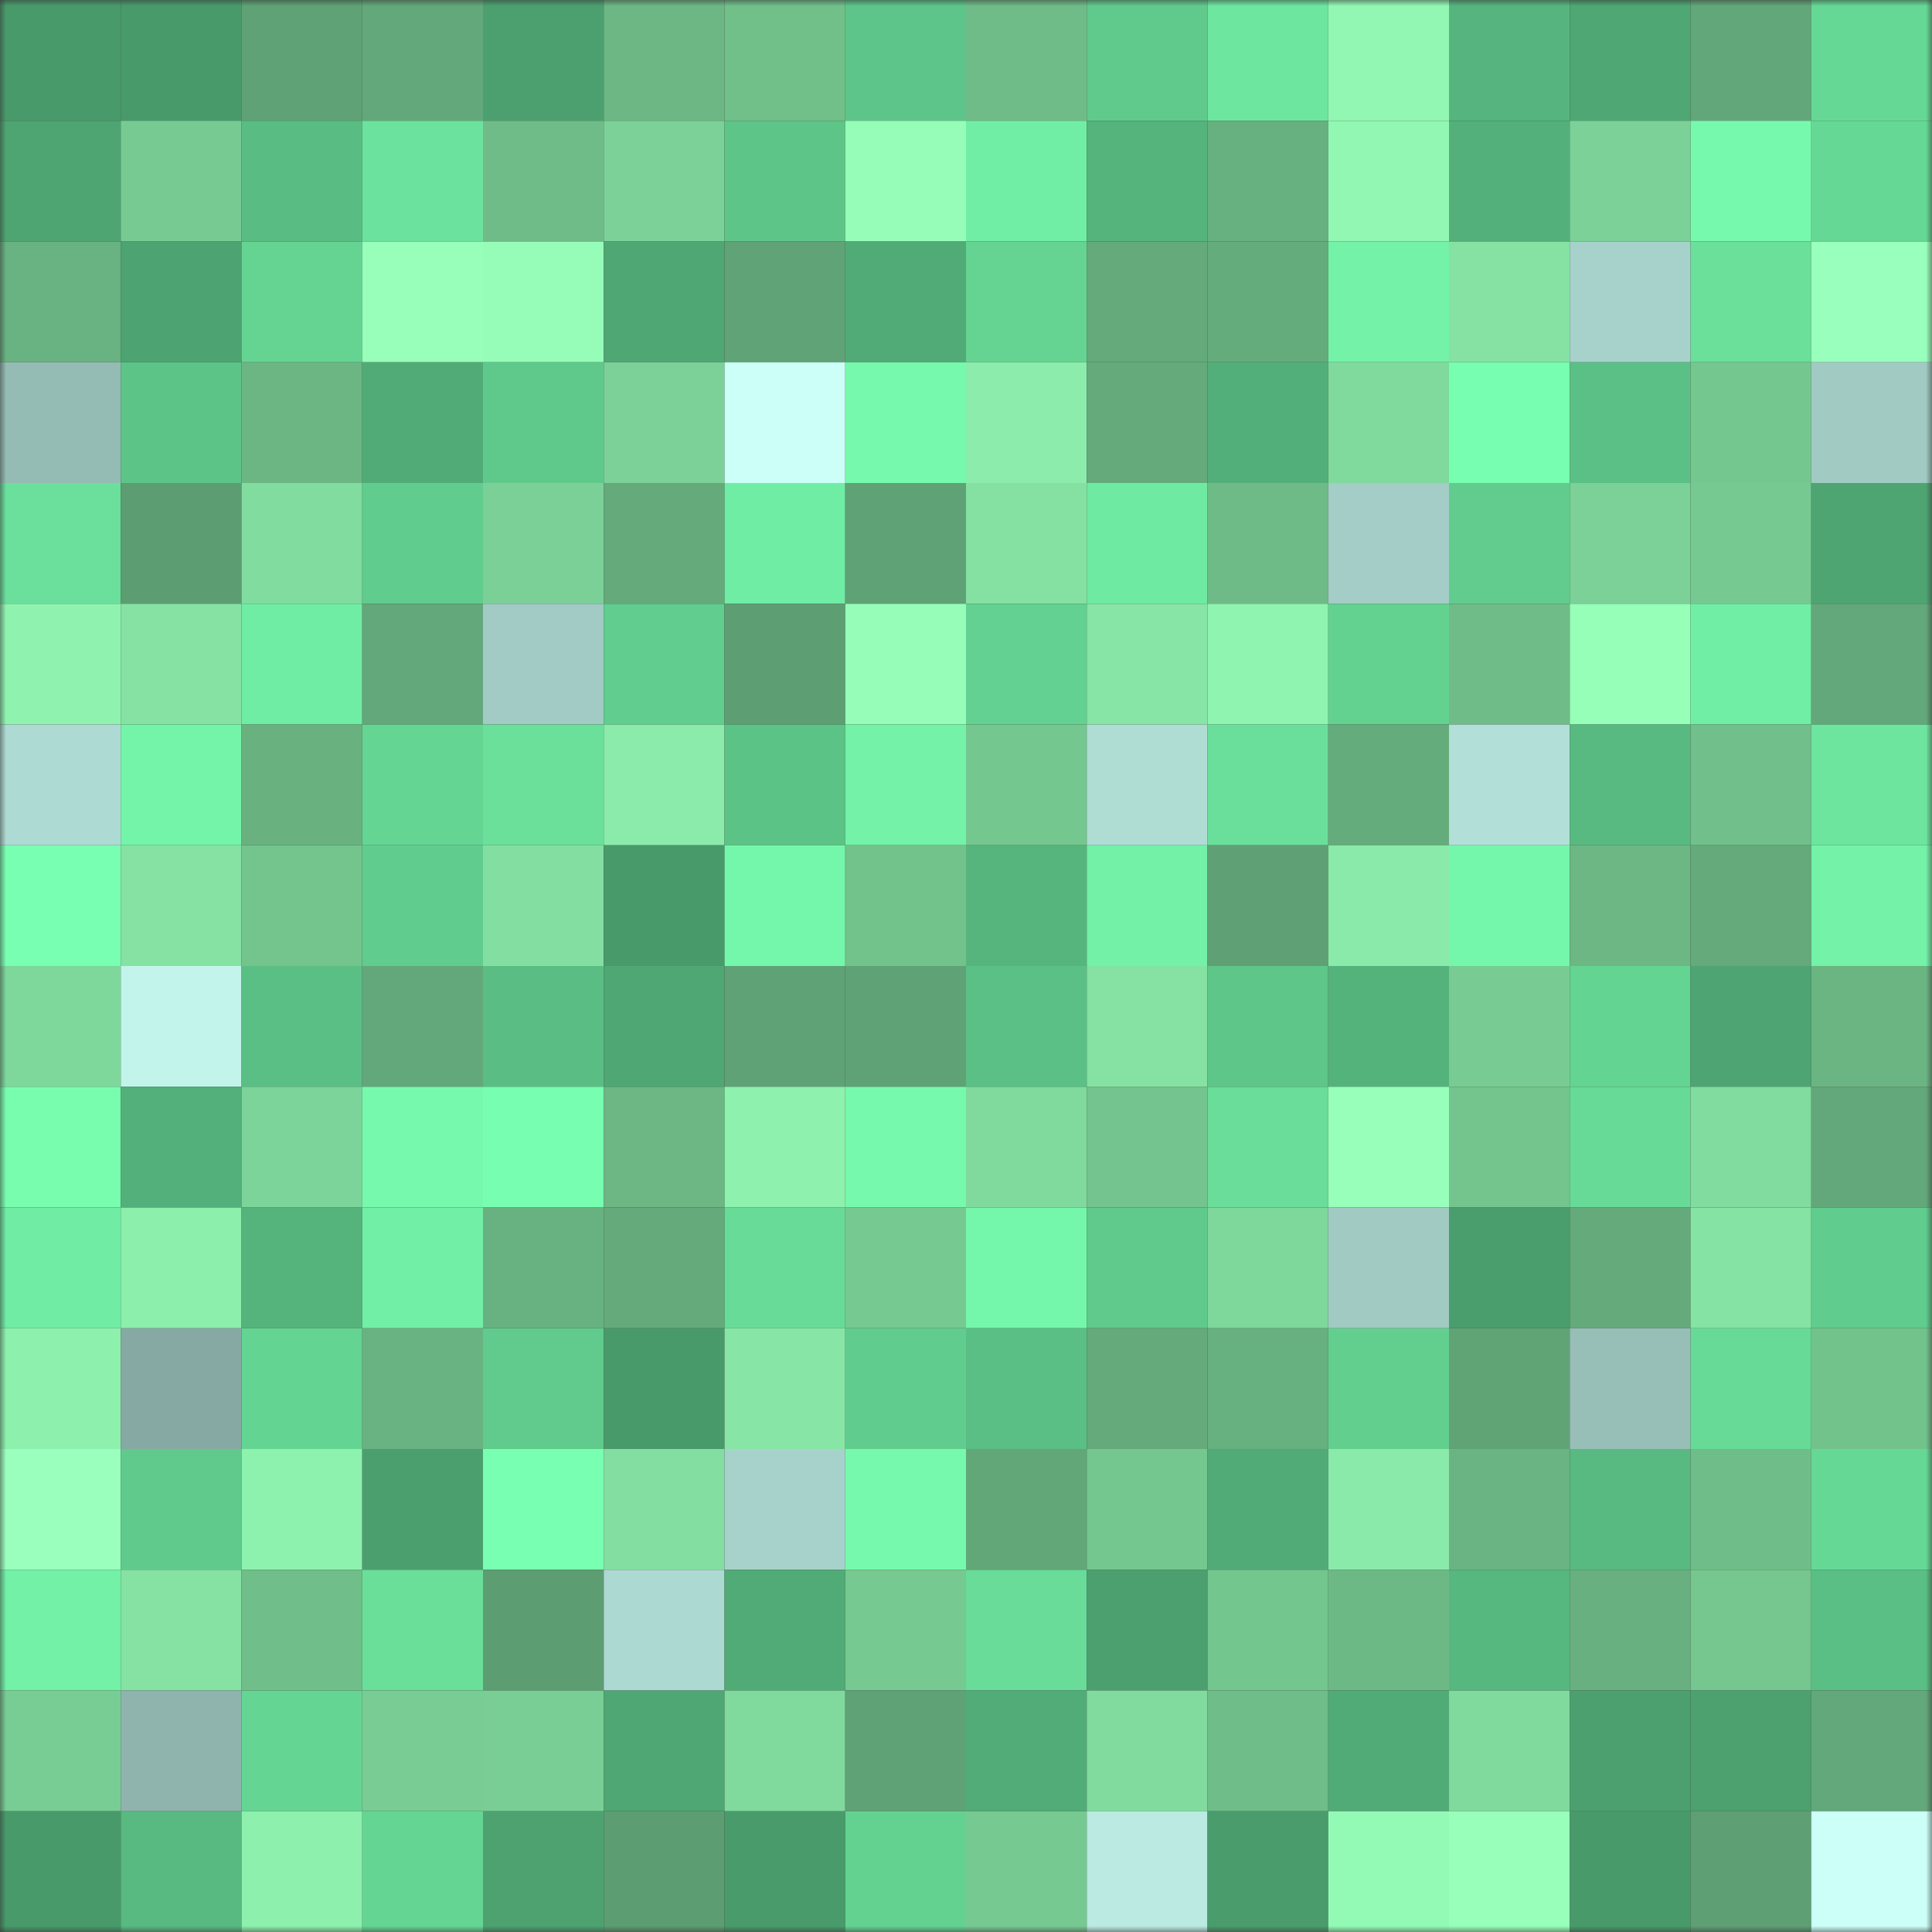 <svg viewBox="0 0 160 160" fill="none" role="img" xmlns="http://www.w3.org/2000/svg" width="240" height="240" name="lens%2Cgjy520360.lens"><rect x="0" y="0" width="160" height="160" fill="#333333" stroke="none"/><mask id="1684675606" mask-type="alpha" maskUnits="userSpaceOnUse" x="0" y="0" width="160" height="160"><rect width="160" height="160" fill="#FFFFFF"></rect></mask><g mask="url(#1684675606)"><rect x="0" y="0" width="10" height="10" fill="#499a6b"></rect><rect x="10" y="0" width="10" height="10" fill="#499a6b"></rect><rect x="20" y="0" width="10" height="10" fill="#5fa275"></rect><rect x="30" y="0" width="10" height="10" fill="#63a87a"></rect><rect x="40" y="0" width="10" height="10" fill="#4ca06f"></rect><rect x="50" y="0" width="10" height="10" fill="#6cb784"></rect><rect x="60" y="0" width="10" height="10" fill="#71c08a"></rect><rect x="70" y="0" width="10" height="10" fill="#5dc589"></rect><rect x="80" y="0" width="10" height="10" fill="#6fbc88"></rect><rect x="90" y="0" width="10" height="10" fill="#60ca8c"></rect><rect x="100" y="0" width="10" height="10" fill="#6de69f"></rect><rect x="110" y="0" width="10" height="10" fill="#91f7b2"></rect><rect x="120" y="0" width="10" height="10" fill="#56b57e"></rect><rect x="130" y="0" width="10" height="10" fill="#4fa773"></rect><rect x="140" y="0" width="10" height="10" fill="#62a779"></rect><rect x="150" y="0" width="10" height="10" fill="#66d896"></rect><rect x="0" y="10" width="10" height="10" fill="#4ea572"></rect><rect x="10" y="10" width="10" height="10" fill="#77cb92"></rect><rect x="20" y="10" width="10" height="10" fill="#59bd83"></rect><rect x="30" y="10" width="10" height="10" fill="#6be29d"></rect><rect x="40" y="10" width="10" height="10" fill="#6fbc88"></rect><rect x="50" y="10" width="10" height="10" fill="#7bd197"></rect><rect x="60" y="10" width="10" height="10" fill="#5dc588"></rect><rect x="70" y="10" width="10" height="10" fill="#95fdb7"></rect><rect x="80" y="10" width="10" height="10" fill="#71eea5"></rect><rect x="90" y="10" width="10" height="10" fill="#55b37c"></rect><rect x="100" y="10" width="10" height="10" fill="#67b07f"></rect><rect x="110" y="10" width="10" height="10" fill="#91f7b2"></rect><rect x="120" y="10" width="10" height="10" fill="#53b07a"></rect><rect x="130" y="10" width="10" height="10" fill="#7bd197"></rect><rect x="140" y="10" width="10" height="10" fill="#76f9ac"></rect><rect x="150" y="10" width="10" height="10" fill="#66d896"></rect><rect x="0" y="20" width="10" height="10" fill="#69b281"></rect><rect x="10" y="20" width="10" height="10" fill="#4da371"></rect><rect x="20" y="20" width="10" height="10" fill="#65d493"></rect><rect x="30" y="20" width="10" height="10" fill="#97ffb9"></rect><rect x="40" y="20" width="10" height="10" fill="#95fdb7"></rect><rect x="50" y="20" width="10" height="10" fill="#4fa773"></rect><rect x="60" y="20" width="10" height="10" fill="#60a376"></rect><rect x="70" y="20" width="10" height="10" fill="#51ab77"></rect><rect x="80" y="20" width="10" height="10" fill="#65d493"></rect><rect x="90" y="20" width="10" height="10" fill="#64aa7b"></rect><rect x="100" y="20" width="10" height="10" fill="#65ac7c"></rect><rect x="110" y="20" width="10" height="10" fill="#73f2a8"></rect><rect x="120" y="20" width="10" height="10" fill="#85e2a3"></rect><rect x="130" y="20" width="10" height="10" fill="#a7d2cb"></rect><rect x="140" y="20" width="10" height="10" fill="#6ae09b"></rect><rect x="150" y="20" width="10" height="10" fill="#99ffbc"></rect><rect x="0" y="30" width="10" height="10" fill="#94bbb4"></rect><rect x="10" y="30" width="10" height="10" fill="#5dc487"></rect><rect x="20" y="30" width="10" height="10" fill="#6bb683"></rect><rect x="30" y="30" width="10" height="10" fill="#51ab77"></rect><rect x="40" y="30" width="10" height="10" fill="#5fc98b"></rect><rect x="50" y="30" width="10" height="10" fill="#7bd197"></rect><rect x="60" y="30" width="10" height="10" fill="#ccfff8"></rect><rect x="70" y="30" width="10" height="10" fill="#76f9ac"></rect><rect x="80" y="30" width="10" height="10" fill="#8becab"></rect><rect x="90" y="30" width="10" height="10" fill="#64aa7b"></rect><rect x="100" y="30" width="10" height="10" fill="#53af79"></rect><rect x="110" y="30" width="10" height="10" fill="#80d99d"></rect><rect x="120" y="30" width="10" height="10" fill="#78feb0"></rect><rect x="130" y="30" width="10" height="10" fill="#5bc085"></rect><rect x="140" y="30" width="10" height="10" fill="#75c790"></rect><rect x="150" y="30" width="10" height="10" fill="#a0cac2"></rect><rect x="0" y="40" width="10" height="10" fill="#6ae09c"></rect><rect x="10" y="40" width="10" height="10" fill="#5c9d71"></rect><rect x="20" y="40" width="10" height="10" fill="#81dc9f"></rect><rect x="30" y="40" width="10" height="10" fill="#60cc8d"></rect><rect x="40" y="40" width="10" height="10" fill="#7bd097"></rect><rect x="50" y="40" width="10" height="10" fill="#64aa7b"></rect><rect x="60" y="40" width="10" height="10" fill="#70eda4"></rect><rect x="70" y="40" width="10" height="10" fill="#5fa275"></rect><rect x="80" y="40" width="10" height="10" fill="#84e1a2"></rect><rect x="90" y="40" width="10" height="10" fill="#6feaa2"></rect><rect x="100" y="40" width="10" height="10" fill="#6ebb87"></rect><rect x="110" y="40" width="10" height="10" fill="#a3cdc6"></rect><rect x="120" y="40" width="10" height="10" fill="#61cc8d"></rect><rect x="130" y="40" width="10" height="10" fill="#7bd197"></rect><rect x="140" y="40" width="10" height="10" fill="#77c992"></rect><rect x="150" y="40" width="10" height="10" fill="#4ea572"></rect><rect x="0" y="50" width="10" height="10" fill="#8ff3af"></rect><rect x="10" y="50" width="10" height="10" fill="#85e2a3"></rect><rect x="20" y="50" width="10" height="10" fill="#70eda4"></rect><rect x="30" y="50" width="10" height="10" fill="#63a87a"></rect><rect x="40" y="50" width="10" height="10" fill="#a1cbc4"></rect><rect x="50" y="50" width="10" height="10" fill="#61cd8e"></rect><rect x="60" y="50" width="10" height="10" fill="#5d9f73"></rect><rect x="70" y="50" width="10" height="10" fill="#95fdb7"></rect><rect x="80" y="50" width="10" height="10" fill="#63d191"></rect><rect x="90" y="50" width="10" height="10" fill="#87e5a5"></rect><rect x="100" y="50" width="10" height="10" fill="#8ff4b0"></rect><rect x="110" y="50" width="10" height="10" fill="#63d291"></rect><rect x="120" y="50" width="10" height="10" fill="#6fbc88"></rect><rect x="130" y="50" width="10" height="10" fill="#96ffb8"></rect><rect x="140" y="50" width="10" height="10" fill="#71eea5"></rect><rect x="150" y="50" width="10" height="10" fill="#63a87a"></rect><rect x="0" y="60" width="10" height="10" fill="#addad2"></rect><rect x="10" y="60" width="10" height="10" fill="#73f4a9"></rect><rect x="20" y="60" width="10" height="10" fill="#69b280"></rect><rect x="30" y="60" width="10" height="10" fill="#65d594"></rect><rect x="40" y="60" width="10" height="10" fill="#6ae09b"></rect><rect x="50" y="60" width="10" height="10" fill="#8bebaa"></rect><rect x="60" y="60" width="10" height="10" fill="#5cc387"></rect><rect x="70" y="60" width="10" height="10" fill="#73f2a8"></rect><rect x="80" y="60" width="10" height="10" fill="#75c790"></rect><rect x="90" y="60" width="10" height="10" fill="#afddd4"></rect><rect x="100" y="60" width="10" height="10" fill="#6adf9b"></rect><rect x="110" y="60" width="10" height="10" fill="#65ac7c"></rect><rect x="120" y="60" width="10" height="10" fill="#b2e0d8"></rect><rect x="130" y="60" width="10" height="10" fill="#58ba81"></rect><rect x="140" y="60" width="10" height="10" fill="#71c08b"></rect><rect x="150" y="60" width="10" height="10" fill="#6de59f"></rect><rect x="0" y="70" width="10" height="10" fill="#79ffb2"></rect><rect x="10" y="70" width="10" height="10" fill="#85e2a3"></rect><rect x="20" y="70" width="10" height="10" fill="#73c48d"></rect><rect x="30" y="70" width="10" height="10" fill="#60cc8d"></rect><rect x="40" y="70" width="10" height="10" fill="#83dfa1"></rect><rect x="50" y="70" width="10" height="10" fill="#499a6b"></rect><rect x="60" y="70" width="10" height="10" fill="#75f7ab"></rect><rect x="70" y="70" width="10" height="10" fill="#72c28c"></rect><rect x="80" y="70" width="10" height="10" fill="#56b57d"></rect><rect x="90" y="70" width="10" height="10" fill="#72f1a7"></rect><rect x="100" y="70" width="10" height="10" fill="#5fa175"></rect><rect x="110" y="70" width="10" height="10" fill="#8aeaa9"></rect><rect x="120" y="70" width="10" height="10" fill="#74f6ab"></rect><rect x="130" y="70" width="10" height="10" fill="#6cb784"></rect><rect x="140" y="70" width="10" height="10" fill="#64aa7b"></rect><rect x="150" y="70" width="10" height="10" fill="#73f2a8"></rect><rect x="0" y="80" width="10" height="10" fill="#7ed79b"></rect><rect x="10" y="80" width="10" height="10" fill="#c2f4eb"></rect><rect x="20" y="80" width="10" height="10" fill="#5abf84"></rect><rect x="30" y="80" width="10" height="10" fill="#63a87a"></rect><rect x="40" y="80" width="10" height="10" fill="#5abe84"></rect><rect x="50" y="80" width="10" height="10" fill="#4fa773"></rect><rect x="60" y="80" width="10" height="10" fill="#5fa275"></rect><rect x="70" y="80" width="10" height="10" fill="#5fa275"></rect><rect x="80" y="80" width="10" height="10" fill="#5bc085"></rect><rect x="90" y="80" width="10" height="10" fill="#85e2a3"></rect><rect x="100" y="80" width="10" height="10" fill="#5ec689"></rect><rect x="110" y="80" width="10" height="10" fill="#54b27b"></rect><rect x="120" y="80" width="10" height="10" fill="#78cc93"></rect><rect x="130" y="80" width="10" height="10" fill="#64d493"></rect><rect x="140" y="80" width="10" height="10" fill="#4ea472"></rect><rect x="150" y="80" width="10" height="10" fill="#6bb583"></rect><rect x="0" y="90" width="10" height="10" fill="#78fdaf"></rect><rect x="10" y="90" width="10" height="10" fill="#53b07a"></rect><rect x="20" y="90" width="10" height="10" fill="#7dd49a"></rect><rect x="30" y="90" width="10" height="10" fill="#76f9ac"></rect><rect x="40" y="90" width="10" height="10" fill="#78feb0"></rect><rect x="50" y="90" width="10" height="10" fill="#6cb784"></rect><rect x="60" y="90" width="10" height="10" fill="#8ef1ae"></rect><rect x="70" y="90" width="10" height="10" fill="#76f9ac"></rect><rect x="80" y="90" width="10" height="10" fill="#80da9d"></rect><rect x="90" y="90" width="10" height="10" fill="#73c48e"></rect><rect x="100" y="90" width="10" height="10" fill="#69dd99"></rect><rect x="110" y="90" width="10" height="10" fill="#97ffb9"></rect><rect x="120" y="90" width="10" height="10" fill="#73c48d"></rect><rect x="130" y="90" width="10" height="10" fill="#67da97"></rect><rect x="140" y="90" width="10" height="10" fill="#81dc9f"></rect><rect x="150" y="90" width="10" height="10" fill="#63a87a"></rect><rect x="0" y="100" width="10" height="10" fill="#70eca4"></rect><rect x="10" y="100" width="10" height="10" fill="#8cefac"></rect><rect x="20" y="100" width="10" height="10" fill="#55b37c"></rect><rect x="30" y="100" width="10" height="10" fill="#71efa6"></rect><rect x="40" y="100" width="10" height="10" fill="#68b180"></rect><rect x="50" y="100" width="10" height="10" fill="#64aa7b"></rect><rect x="60" y="100" width="10" height="10" fill="#68db98"></rect><rect x="70" y="100" width="10" height="10" fill="#76c991"></rect><rect x="80" y="100" width="10" height="10" fill="#75f7ab"></rect><rect x="90" y="100" width="10" height="10" fill="#60ca8c"></rect><rect x="100" y="100" width="10" height="10" fill="#7ed79b"></rect><rect x="110" y="100" width="10" height="10" fill="#a0cac2"></rect><rect x="120" y="100" width="10" height="10" fill="#4a9d6c"></rect><rect x="130" y="100" width="10" height="10" fill="#64aa7b"></rect><rect x="140" y="100" width="10" height="10" fill="#85e3a4"></rect><rect x="150" y="100" width="10" height="10" fill="#60cc8d"></rect><rect x="0" y="110" width="10" height="10" fill="#8df0ad"></rect><rect x="10" y="110" width="10" height="10" fill="#86aaa3"></rect><rect x="20" y="110" width="10" height="10" fill="#64d493"></rect><rect x="30" y="110" width="10" height="10" fill="#69b281"></rect><rect x="40" y="110" width="10" height="10" fill="#60cb8c"></rect><rect x="50" y="110" width="10" height="10" fill="#499a6b"></rect><rect x="60" y="110" width="10" height="10" fill="#87e6a6"></rect><rect x="70" y="110" width="10" height="10" fill="#60cc8d"></rect><rect x="80" y="110" width="10" height="10" fill="#5abf84"></rect><rect x="90" y="110" width="10" height="10" fill="#64aa7b"></rect><rect x="100" y="110" width="10" height="10" fill="#67b07f"></rect><rect x="110" y="110" width="10" height="10" fill="#62cf8f"></rect><rect x="120" y="110" width="10" height="10" fill="#60a476"></rect><rect x="130" y="110" width="10" height="10" fill="#97beb7"></rect><rect x="140" y="110" width="10" height="10" fill="#67da97"></rect><rect x="150" y="110" width="10" height="10" fill="#72c28c"></rect><rect x="0" y="120" width="10" height="10" fill="#9affbd"></rect><rect x="10" y="120" width="10" height="10" fill="#60ca8c"></rect><rect x="20" y="120" width="10" height="10" fill="#8ef2af"></rect><rect x="30" y="120" width="10" height="10" fill="#4b9f6e"></rect><rect x="40" y="120" width="10" height="10" fill="#79ffb1"></rect><rect x="50" y="120" width="10" height="10" fill="#83dea1"></rect><rect x="60" y="120" width="10" height="10" fill="#a7d2cb"></rect><rect x="70" y="120" width="10" height="10" fill="#76f9ac"></rect><rect x="80" y="120" width="10" height="10" fill="#62a778"></rect><rect x="90" y="120" width="10" height="10" fill="#75c790"></rect><rect x="100" y="120" width="10" height="10" fill="#51ab77"></rect><rect x="110" y="120" width="10" height="10" fill="#8aeaa9"></rect><rect x="120" y="120" width="10" height="10" fill="#6ab382"></rect><rect x="130" y="120" width="10" height="10" fill="#58ba81"></rect><rect x="140" y="120" width="10" height="10" fill="#6fbd89"></rect><rect x="150" y="120" width="10" height="10" fill="#66d896"></rect><rect x="0" y="130" width="10" height="10" fill="#72f1a7"></rect><rect x="10" y="130" width="10" height="10" fill="#85e2a3"></rect><rect x="20" y="130" width="10" height="10" fill="#70be8a"></rect><rect x="30" y="130" width="10" height="10" fill="#69df9a"></rect><rect x="40" y="130" width="10" height="10" fill="#5c9d72"></rect><rect x="50" y="130" width="10" height="10" fill="#acd9d1"></rect><rect x="60" y="130" width="10" height="10" fill="#51ab76"></rect><rect x="70" y="130" width="10" height="10" fill="#76c991"></rect><rect x="80" y="130" width="10" height="10" fill="#68dc98"></rect><rect x="90" y="130" width="10" height="10" fill="#4ca06f"></rect><rect x="100" y="130" width="10" height="10" fill="#74c68f"></rect><rect x="110" y="130" width="10" height="10" fill="#6db985"></rect><rect x="120" y="130" width="10" height="10" fill="#56b77f"></rect><rect x="130" y="130" width="10" height="10" fill="#68b07f"></rect><rect x="140" y="130" width="10" height="10" fill="#75c68f"></rect><rect x="150" y="130" width="10" height="10" fill="#5abf84"></rect><rect x="0" y="140" width="10" height="10" fill="#78cd94"></rect><rect x="10" y="140" width="10" height="10" fill="#8eb4ad"></rect><rect x="20" y="140" width="10" height="10" fill="#65d594"></rect><rect x="30" y="140" width="10" height="10" fill="#78cc94"></rect><rect x="40" y="140" width="10" height="10" fill="#79ce95"></rect><rect x="50" y="140" width="10" height="10" fill="#4fa773"></rect><rect x="60" y="140" width="10" height="10" fill="#80da9d"></rect><rect x="70" y="140" width="10" height="10" fill="#5fa275"></rect><rect x="80" y="140" width="10" height="10" fill="#51ac77"></rect><rect x="90" y="140" width="10" height="10" fill="#81db9e"></rect><rect x="100" y="140" width="10" height="10" fill="#6fbd88"></rect><rect x="110" y="140" width="10" height="10" fill="#51ab77"></rect><rect x="120" y="140" width="10" height="10" fill="#80da9d"></rect><rect x="130" y="140" width="10" height="10" fill="#4ca06f"></rect><rect x="140" y="140" width="10" height="10" fill="#4ca16f"></rect><rect x="150" y="140" width="10" height="10" fill="#63a87a"></rect><rect x="0" y="150" width="10" height="10" fill="#499a6b"></rect><rect x="10" y="150" width="10" height="10" fill="#58ba81"></rect><rect x="20" y="150" width="10" height="10" fill="#8df0ad"></rect><rect x="30" y="150" width="10" height="10" fill="#65d594"></rect><rect x="40" y="150" width="10" height="10" fill="#4da270"></rect><rect x="50" y="150" width="10" height="10" fill="#5c9d71"></rect><rect x="60" y="150" width="10" height="10" fill="#499b6b"></rect><rect x="70" y="150" width="10" height="10" fill="#63d291"></rect><rect x="80" y="150" width="10" height="10" fill="#76c991"></rect><rect x="90" y="150" width="10" height="10" fill="#baeae2"></rect><rect x="100" y="150" width="10" height="10" fill="#4a9c6c"></rect><rect x="110" y="150" width="10" height="10" fill="#93fab5"></rect><rect x="120" y="150" width="10" height="10" fill="#98ffba"></rect><rect x="130" y="150" width="10" height="10" fill="#499a6b"></rect><rect x="140" y="150" width="10" height="10" fill="#5ea074"></rect><rect x="150" y="150" width="10" height="10" fill="#cbfff7"></rect></g></svg>